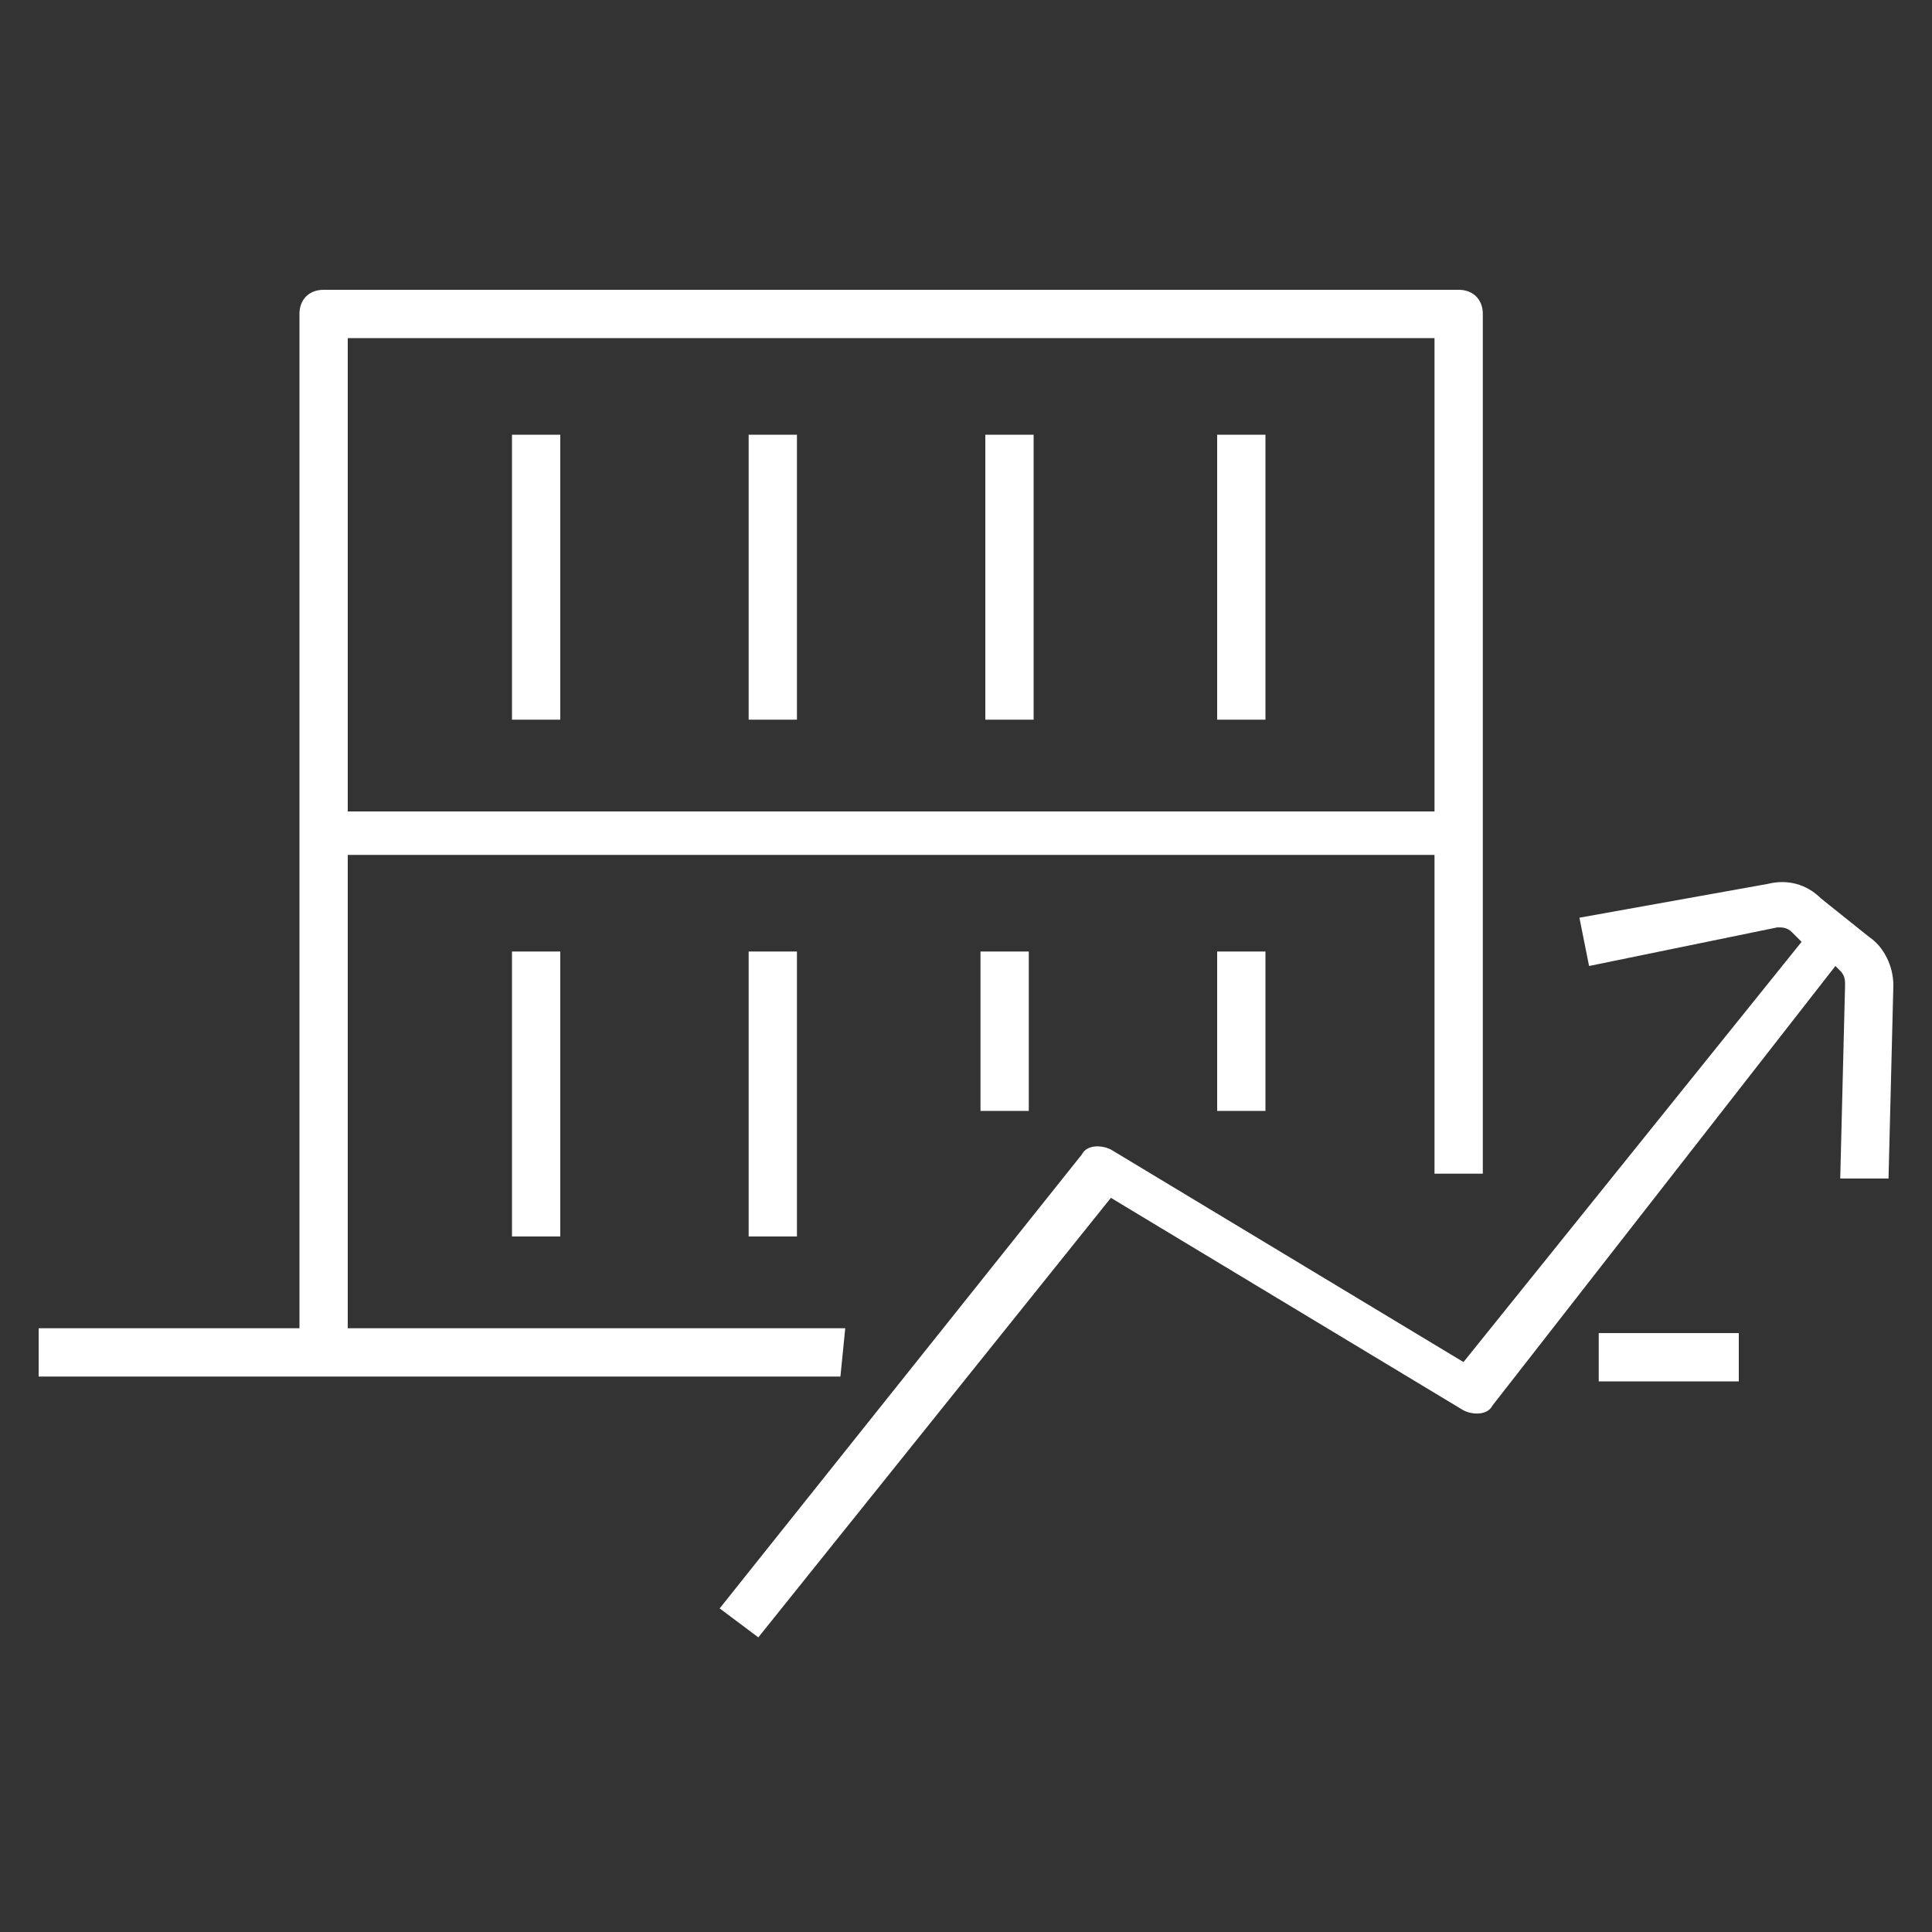 <?xml version="1.0" encoding="utf-8"?>
<!-- Generator: Adobe Illustrator 27.1.1, SVG Export Plug-In . SVG Version: 6.00 Build 0)  -->
<svg version="1.1" id="Artwork" xmlns="http://www.w3.org/2000/svg" xmlns:xlink="http://www.w3.org/1999/xlink" x="0px" y="0px"
	 viewBox="0 0 40 40" style="enable-background:new 0 0 40 40;" xml:space="preserve">
<rect x="0" y="0" width="40" height="40" fill="#333333" stroke="none"/>
<style type="text/css">
	.st0{fill:#FFFFFF;}
</style>
<path class="st0" d="M33.1,27.6H36v1h-2.9V27.6z M10.6,14.9h1V9h-1V14.9z M15.5,14.9h1V9h-1V14.9z M20.4,14.9h1V9h-1V14.9z
	 M25.2,14.9h1V9h-1V14.9z M11.6,25.6v-5.9h-1v5.9H11.6z M16.5,25.6v-5.9h-1v5.9H16.5z M21.3,23v-3.3h-1V23H21.3z M26.2,23v-3.3h-1
	V23H26.2z M17.4,28.5H0.8v-1h5.4v-21c0-0.3,0.2-0.5,0.5-0.5h23.5c0.3,0,0.5,0.2,0.5,0.5v17.8h-1v-6.6H7.2v9.8h10.3L17.4,28.5
	L17.4,28.5z M7.2,16.8h22.5V7H7.2C7.2,7,7.2,16.8,7.2,16.8z M38.7,19.4l-1-0.8c-0.3-0.3-0.7-0.4-1.1-0.3L32.7,19l0.2,1l3.9-0.8
	c0.1,0,0.2,0,0.3,0.1l0.2,0.2l-7,8.7l-7.3-4.4c-0.2-0.1-0.5-0.1-0.6,0.1l-7.5,9.4l0.8,0.6l7.3-9.1l7.3,4.4c0.2,0.1,0.5,0.1,0.6-0.1
	L38,20l0.1,0.1c0.1,0.1,0.1,0.2,0.1,0.3l-0.1,4l1,0l0.1-4C39.2,20,39,19.6,38.7,19.4L38.7,19.4z"/>
</svg>
